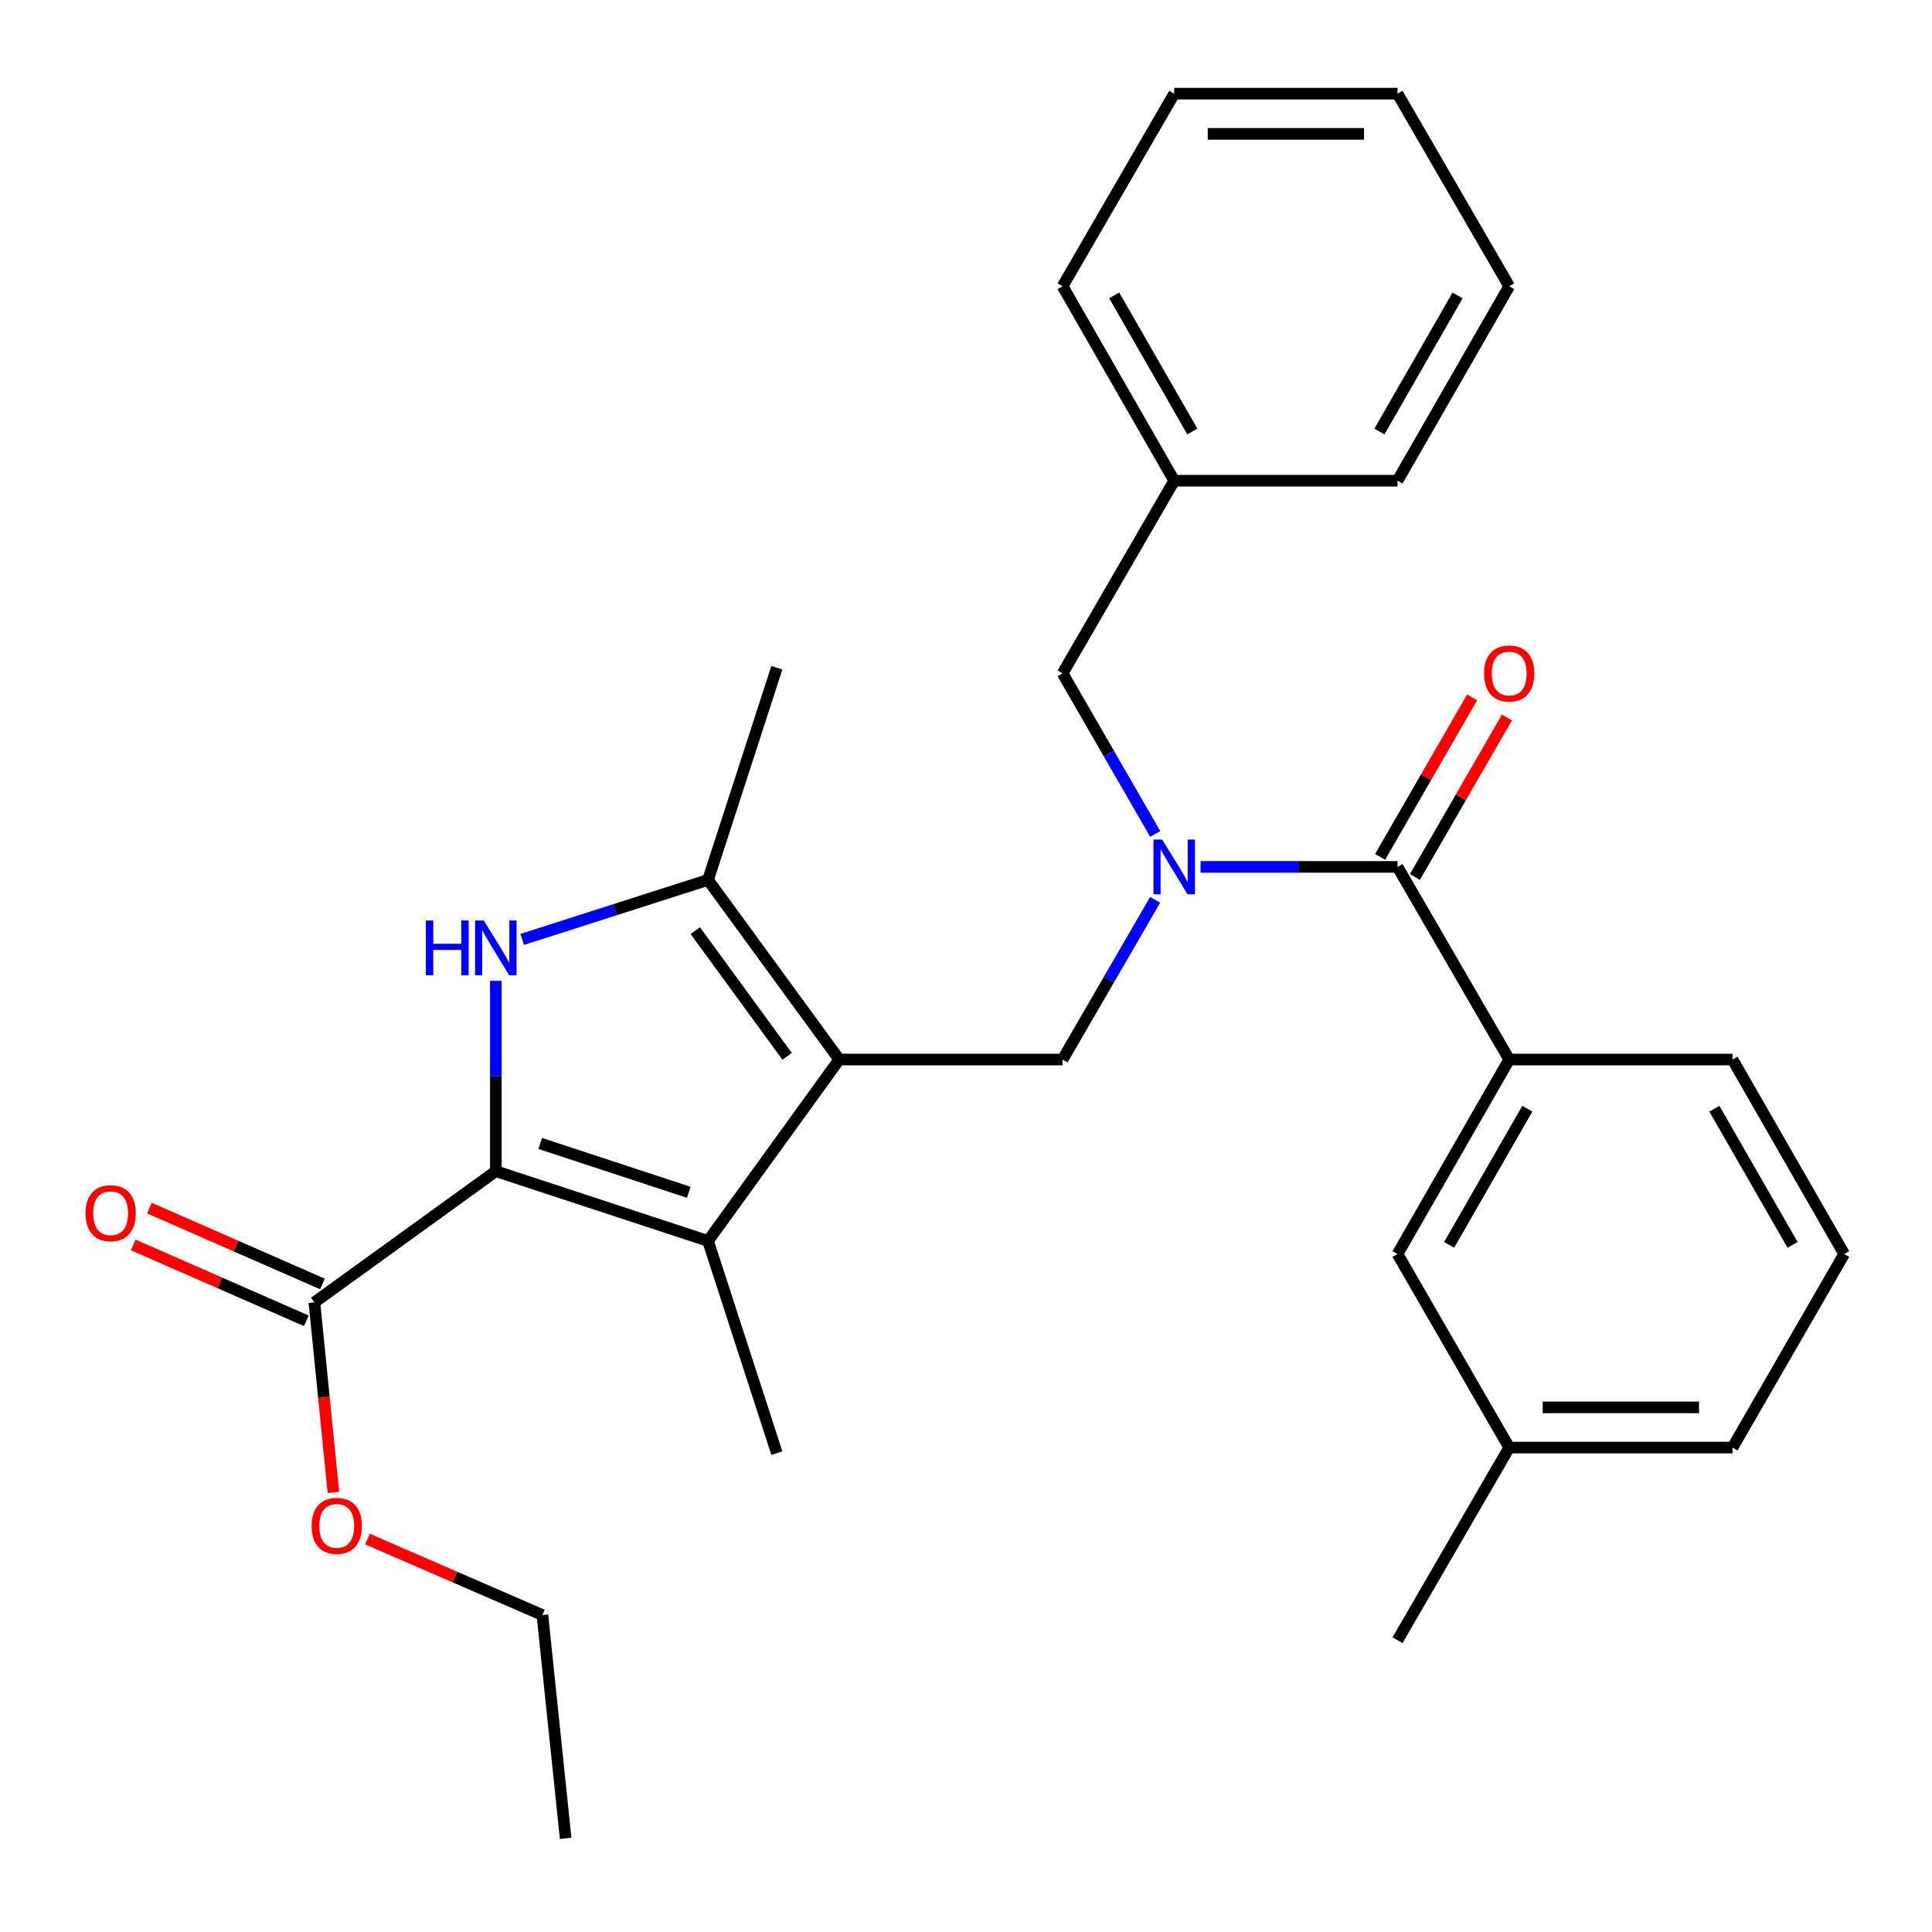 <?xml version='1.0' encoding='iso-8859-1'?>
<svg version='1.1' baseProfile='full'
              xmlns='http://www.w3.org/2000/svg'
                      xmlns:rdkit='http://www.rdkit.org/xml'
                      xmlns:xlink='http://www.w3.org/1999/xlink'
                  xml:space='preserve'
width='1000px' height='1000px' viewBox='0 0 1000 1000'>
<!-- END OF HEADER -->
<rect style='opacity:1.0;fill:#FFFFFF;stroke:none' width='1000' height='1000' x='0' y='0'> </rect>
<path class='bond-2' d='M 434.387,548.41 L 366.472,642.316' style='fill:none;fill-rule:evenodd;stroke:#000000;stroke-width:6px;stroke-linecap:butt;stroke-linejoin:miter;stroke-opacity:1' />
<path class='bond-3' d='M 434.387,548.41 L 366.472,455.44' style='fill:none;fill-rule:evenodd;stroke:#000000;stroke-width:6px;stroke-linecap:butt;stroke-linejoin:miter;stroke-opacity:1' />
<path class='bond-3' d='M 407.394,546.741 L 359.854,481.662' style='fill:none;fill-rule:evenodd;stroke:#000000;stroke-width:6px;stroke-linecap:butt;stroke-linejoin:miter;stroke-opacity:1' />
<path class='bond-6' d='M 434.387,548.41 L 549.994,548.41' style='fill:none;fill-rule:evenodd;stroke:#000000;stroke-width:6px;stroke-linecap:butt;stroke-linejoin:miter;stroke-opacity:1' />
<path class='bond-0' d='M 256.645,606.208 L 366.472,642.316' style='fill:none;fill-rule:evenodd;stroke:#000000;stroke-width:6px;stroke-linecap:butt;stroke-linejoin:miter;stroke-opacity:1' />
<path class='bond-0' d='M 279.619,591.854 L 356.498,617.129' style='fill:none;fill-rule:evenodd;stroke:#000000;stroke-width:6px;stroke-linecap:butt;stroke-linejoin:miter;stroke-opacity:1' />
<path class='bond-7' d='M 256.645,606.208 L 162.728,674.111' style='fill:none;fill-rule:evenodd;stroke:#000000;stroke-width:6px;stroke-linecap:butt;stroke-linejoin:miter;stroke-opacity:1' />
<path class='bond-29' d='M 256.645,606.208 L 256.645,556.935' style='fill:none;fill-rule:evenodd;stroke:#000000;stroke-width:6px;stroke-linecap:butt;stroke-linejoin:miter;stroke-opacity:1' />
<path class='bond-29' d='M 256.645,556.935 L 256.645,507.662' style='fill:none;fill-rule:evenodd;stroke:#0000FF;stroke-width:6px;stroke-linecap:butt;stroke-linejoin:miter;stroke-opacity:1' />
<path class='bond-1' d='M 270.268,486.249 L 318.37,470.845' style='fill:none;fill-rule:evenodd;stroke:#0000FF;stroke-width:6px;stroke-linecap:butt;stroke-linejoin:miter;stroke-opacity:1' />
<path class='bond-1' d='M 318.37,470.845 L 366.472,455.44' style='fill:none;fill-rule:evenodd;stroke:#000000;stroke-width:6px;stroke-linecap:butt;stroke-linejoin:miter;stroke-opacity:1' />
<path class='bond-14' d='M 366.472,642.316 L 402.094,752.142' style='fill:none;fill-rule:evenodd;stroke:#000000;stroke-width:6px;stroke-linecap:butt;stroke-linejoin:miter;stroke-opacity:1' />
<path class='bond-17' d='M 366.472,455.44 L 402.094,345.637' style='fill:none;fill-rule:evenodd;stroke:#000000;stroke-width:6px;stroke-linecap:butt;stroke-linejoin:miter;stroke-opacity:1' />
<path class='bond-4' d='M 597.903,465.752 L 573.949,507.081' style='fill:none;fill-rule:evenodd;stroke:#0000FF;stroke-width:6px;stroke-linecap:butt;stroke-linejoin:miter;stroke-opacity:1' />
<path class='bond-4' d='M 573.949,507.081 L 549.994,548.41' style='fill:none;fill-rule:evenodd;stroke:#000000;stroke-width:6px;stroke-linecap:butt;stroke-linejoin:miter;stroke-opacity:1' />
<path class='bond-5' d='M 621.41,448.711 L 672.382,448.711' style='fill:none;fill-rule:evenodd;stroke:#0000FF;stroke-width:6px;stroke-linecap:butt;stroke-linejoin:miter;stroke-opacity:1' />
<path class='bond-5' d='M 672.382,448.711 L 723.353,448.711' style='fill:none;fill-rule:evenodd;stroke:#000000;stroke-width:6px;stroke-linecap:butt;stroke-linejoin:miter;stroke-opacity:1' />
<path class='bond-9' d='M 597.945,431.66 L 573.97,390.094' style='fill:none;fill-rule:evenodd;stroke:#0000FF;stroke-width:6px;stroke-linecap:butt;stroke-linejoin:miter;stroke-opacity:1' />
<path class='bond-9' d='M 573.97,390.094 L 549.994,348.527' style='fill:none;fill-rule:evenodd;stroke:#000000;stroke-width:6px;stroke-linecap:butt;stroke-linejoin:miter;stroke-opacity:1' />
<path class='bond-8' d='M 723.353,448.711 L 781.163,548.41' style='fill:none;fill-rule:evenodd;stroke:#000000;stroke-width:6px;stroke-linecap:butt;stroke-linejoin:miter;stroke-opacity:1' />
<path class='bond-10' d='M 732.366,453.912 L 756.178,412.646' style='fill:none;fill-rule:evenodd;stroke:#000000;stroke-width:6px;stroke-linecap:butt;stroke-linejoin:miter;stroke-opacity:1' />
<path class='bond-10' d='M 756.178,412.646 L 779.99,371.38' style='fill:none;fill-rule:evenodd;stroke:#FF0000;stroke-width:6px;stroke-linecap:butt;stroke-linejoin:miter;stroke-opacity:1' />
<path class='bond-10' d='M 714.341,443.511 L 738.153,402.244' style='fill:none;fill-rule:evenodd;stroke:#000000;stroke-width:6px;stroke-linecap:butt;stroke-linejoin:miter;stroke-opacity:1' />
<path class='bond-10' d='M 738.153,402.244 L 761.965,360.978' style='fill:none;fill-rule:evenodd;stroke:#FF0000;stroke-width:6px;stroke-linecap:butt;stroke-linejoin:miter;stroke-opacity:1' />
<path class='bond-12' d='M 166.905,664.58 L 122.117,644.948' style='fill:none;fill-rule:evenodd;stroke:#000000;stroke-width:6px;stroke-linecap:butt;stroke-linejoin:miter;stroke-opacity:1' />
<path class='bond-12' d='M 122.117,644.948 L 77.328,625.316' style='fill:none;fill-rule:evenodd;stroke:#FF0000;stroke-width:6px;stroke-linecap:butt;stroke-linejoin:miter;stroke-opacity:1' />
<path class='bond-12' d='M 158.55,683.641 L 113.762,664.009' style='fill:none;fill-rule:evenodd;stroke:#000000;stroke-width:6px;stroke-linecap:butt;stroke-linejoin:miter;stroke-opacity:1' />
<path class='bond-12' d='M 113.762,664.009 L 68.973,644.377' style='fill:none;fill-rule:evenodd;stroke:#FF0000;stroke-width:6px;stroke-linecap:butt;stroke-linejoin:miter;stroke-opacity:1' />
<path class='bond-13' d='M 162.728,674.111 L 167.652,723.302' style='fill:none;fill-rule:evenodd;stroke:#000000;stroke-width:6px;stroke-linecap:butt;stroke-linejoin:miter;stroke-opacity:1' />
<path class='bond-13' d='M 167.652,723.302 L 172.577,772.494' style='fill:none;fill-rule:evenodd;stroke:#FF0000;stroke-width:6px;stroke-linecap:butt;stroke-linejoin:miter;stroke-opacity:1' />
<path class='bond-11' d='M 781.163,548.41 L 723.353,649.079' style='fill:none;fill-rule:evenodd;stroke:#000000;stroke-width:6px;stroke-linecap:butt;stroke-linejoin:miter;stroke-opacity:1' />
<path class='bond-11' d='M 790.539,573.874 L 750.072,644.343' style='fill:none;fill-rule:evenodd;stroke:#000000;stroke-width:6px;stroke-linecap:butt;stroke-linejoin:miter;stroke-opacity:1' />
<path class='bond-18' d='M 781.163,548.41 L 896.747,548.41' style='fill:none;fill-rule:evenodd;stroke:#000000;stroke-width:6px;stroke-linecap:butt;stroke-linejoin:miter;stroke-opacity:1' />
<path class='bond-15' d='M 549.994,348.527 L 607.781,248.817' style='fill:none;fill-rule:evenodd;stroke:#000000;stroke-width:6px;stroke-linecap:butt;stroke-linejoin:miter;stroke-opacity:1' />
<path class='bond-16' d='M 723.353,649.079 L 781.163,749.263' style='fill:none;fill-rule:evenodd;stroke:#000000;stroke-width:6px;stroke-linecap:butt;stroke-linejoin:miter;stroke-opacity:1' />
<path class='bond-21' d='M 190.202,796.624 L 235.471,816.283' style='fill:none;fill-rule:evenodd;stroke:#FF0000;stroke-width:6px;stroke-linecap:butt;stroke-linejoin:miter;stroke-opacity:1' />
<path class='bond-21' d='M 235.471,816.283 L 280.74,835.943' style='fill:none;fill-rule:evenodd;stroke:#000000;stroke-width:6px;stroke-linecap:butt;stroke-linejoin:miter;stroke-opacity:1' />
<path class='bond-23' d='M 607.781,248.817 L 549.994,148.171' style='fill:none;fill-rule:evenodd;stroke:#000000;stroke-width:6px;stroke-linecap:butt;stroke-linejoin:miter;stroke-opacity:1' />
<path class='bond-23' d='M 617.161,223.358 L 576.71,152.906' style='fill:none;fill-rule:evenodd;stroke:#000000;stroke-width:6px;stroke-linecap:butt;stroke-linejoin:miter;stroke-opacity:1' />
<path class='bond-24' d='M 607.781,248.817 L 723.353,248.817' style='fill:none;fill-rule:evenodd;stroke:#000000;stroke-width:6px;stroke-linecap:butt;stroke-linejoin:miter;stroke-opacity:1' />
<path class='bond-22' d='M 781.163,749.263 L 723.353,848.95' style='fill:none;fill-rule:evenodd;stroke:#000000;stroke-width:6px;stroke-linecap:butt;stroke-linejoin:miter;stroke-opacity:1' />
<path class='bond-31' d='M 781.163,749.263 L 896.747,749.263' style='fill:none;fill-rule:evenodd;stroke:#000000;stroke-width:6px;stroke-linecap:butt;stroke-linejoin:miter;stroke-opacity:1' />
<path class='bond-31' d='M 798.501,728.452 L 879.41,728.452' style='fill:none;fill-rule:evenodd;stroke:#000000;stroke-width:6px;stroke-linecap:butt;stroke-linejoin:miter;stroke-opacity:1' />
<path class='bond-19' d='M 896.747,548.41 L 954.545,649.079' style='fill:none;fill-rule:evenodd;stroke:#000000;stroke-width:6px;stroke-linecap:butt;stroke-linejoin:miter;stroke-opacity:1' />
<path class='bond-19' d='M 887.369,573.872 L 927.827,644.341' style='fill:none;fill-rule:evenodd;stroke:#000000;stroke-width:6px;stroke-linecap:butt;stroke-linejoin:miter;stroke-opacity:1' />
<path class='bond-20' d='M 954.545,649.079 L 896.747,749.263' style='fill:none;fill-rule:evenodd;stroke:#000000;stroke-width:6px;stroke-linecap:butt;stroke-linejoin:miter;stroke-opacity:1' />
<path class='bond-25' d='M 280.74,835.943 L 292.776,951.527' style='fill:none;fill-rule:evenodd;stroke:#000000;stroke-width:6px;stroke-linecap:butt;stroke-linejoin:miter;stroke-opacity:1' />
<path class='bond-27' d='M 549.994,148.171 L 607.781,48.473' style='fill:none;fill-rule:evenodd;stroke:#000000;stroke-width:6px;stroke-linecap:butt;stroke-linejoin:miter;stroke-opacity:1' />
<path class='bond-26' d='M 723.353,248.817 L 781.163,148.171' style='fill:none;fill-rule:evenodd;stroke:#000000;stroke-width:6px;stroke-linecap:butt;stroke-linejoin:miter;stroke-opacity:1' />
<path class='bond-26' d='M 713.979,223.355 L 754.445,152.902' style='fill:none;fill-rule:evenodd;stroke:#000000;stroke-width:6px;stroke-linecap:butt;stroke-linejoin:miter;stroke-opacity:1' />
<path class='bond-28' d='M 781.163,148.171 L 723.353,48.473' style='fill:none;fill-rule:evenodd;stroke:#000000;stroke-width:6px;stroke-linecap:butt;stroke-linejoin:miter;stroke-opacity:1' />
<path class='bond-30' d='M 607.781,48.473 L 723.353,48.473' style='fill:none;fill-rule:evenodd;stroke:#000000;stroke-width:6px;stroke-linecap:butt;stroke-linejoin:miter;stroke-opacity:1' />
<path class='bond-30' d='M 625.117,69.284 L 706.018,69.284' style='fill:none;fill-rule:evenodd;stroke:#000000;stroke-width:6px;stroke-linecap:butt;stroke-linejoin:miter;stroke-opacity:1' />
<path  class='atom-2' d='M 220.425 476.452
L 224.265 476.452
L 224.265 488.492
L 238.745 488.492
L 238.745 476.452
L 242.585 476.452
L 242.585 504.772
L 238.745 504.772
L 238.745 491.692
L 224.265 491.692
L 224.265 504.772
L 220.425 504.772
L 220.425 476.452
' fill='#0000FF'/>
<path  class='atom-2' d='M 250.385 476.452
L 259.665 491.452
Q 260.585 492.932, 262.065 495.612
Q 263.545 498.292, 263.625 498.452
L 263.625 476.452
L 267.385 476.452
L 267.385 504.772
L 263.505 504.772
L 253.545 488.372
Q 252.385 486.452, 251.145 484.252
Q 249.945 482.052, 249.585 481.372
L 249.585 504.772
L 245.905 504.772
L 245.905 476.452
L 250.385 476.452
' fill='#0000FF'/>
<path  class='atom-5' d='M 601.521 434.551
L 610.801 449.551
Q 611.721 451.031, 613.201 453.711
Q 614.681 456.391, 614.761 456.551
L 614.761 434.551
L 618.521 434.551
L 618.521 462.871
L 614.641 462.871
L 604.681 446.471
Q 603.521 444.551, 602.281 442.351
Q 601.081 440.151, 600.721 439.471
L 600.721 462.871
L 597.041 462.871
L 597.041 434.551
L 601.521 434.551
' fill='#0000FF'/>
<path  class='atom-11' d='M 768.163 348.607
Q 768.163 341.807, 771.523 338.007
Q 774.883 334.207, 781.163 334.207
Q 787.443 334.207, 790.803 338.007
Q 794.163 341.807, 794.163 348.607
Q 794.163 355.487, 790.763 359.407
Q 787.363 363.287, 781.163 363.287
Q 774.923 363.287, 771.523 359.407
Q 768.163 355.527, 768.163 348.607
M 781.163 360.087
Q 785.483 360.087, 787.803 357.207
Q 790.163 354.287, 790.163 348.607
Q 790.163 343.047, 787.803 340.247
Q 785.483 337.407, 781.163 337.407
Q 776.843 337.407, 774.483 340.207
Q 772.163 343.007, 772.163 348.607
Q 772.163 354.327, 774.483 357.207
Q 776.843 360.087, 781.163 360.087
' fill='#FF0000'/>
<path  class='atom-13' d='M 44.272 627.966
Q 44.272 621.166, 47.632 617.366
Q 50.992 613.566, 57.272 613.566
Q 63.552 613.566, 66.912 617.366
Q 70.272 621.166, 70.272 627.966
Q 70.272 634.846, 66.872 638.766
Q 63.472 642.646, 57.272 642.646
Q 51.032 642.646, 47.632 638.766
Q 44.272 634.886, 44.272 627.966
M 57.272 639.446
Q 61.592 639.446, 63.912 636.566
Q 66.272 633.646, 66.272 627.966
Q 66.272 622.406, 63.912 619.606
Q 61.592 616.766, 57.272 616.766
Q 52.952 616.766, 50.592 619.566
Q 48.272 622.366, 48.272 627.966
Q 48.272 633.686, 50.592 636.566
Q 52.952 639.446, 57.272 639.446
' fill='#FF0000'/>
<path  class='atom-14' d='M 161.301 789.798
Q 161.301 782.998, 164.661 779.198
Q 168.021 775.398, 174.301 775.398
Q 180.581 775.398, 183.941 779.198
Q 187.301 782.998, 187.301 789.798
Q 187.301 796.678, 183.901 800.598
Q 180.501 804.478, 174.301 804.478
Q 168.061 804.478, 164.661 800.598
Q 161.301 796.718, 161.301 789.798
M 174.301 801.278
Q 178.621 801.278, 180.941 798.398
Q 183.301 795.478, 183.301 789.798
Q 183.301 784.238, 180.941 781.438
Q 178.621 778.598, 174.301 778.598
Q 169.981 778.598, 167.621 781.398
Q 165.301 784.198, 165.301 789.798
Q 165.301 795.518, 167.621 798.398
Q 169.981 801.278, 174.301 801.278
' fill='#FF0000'/>
</svg>
